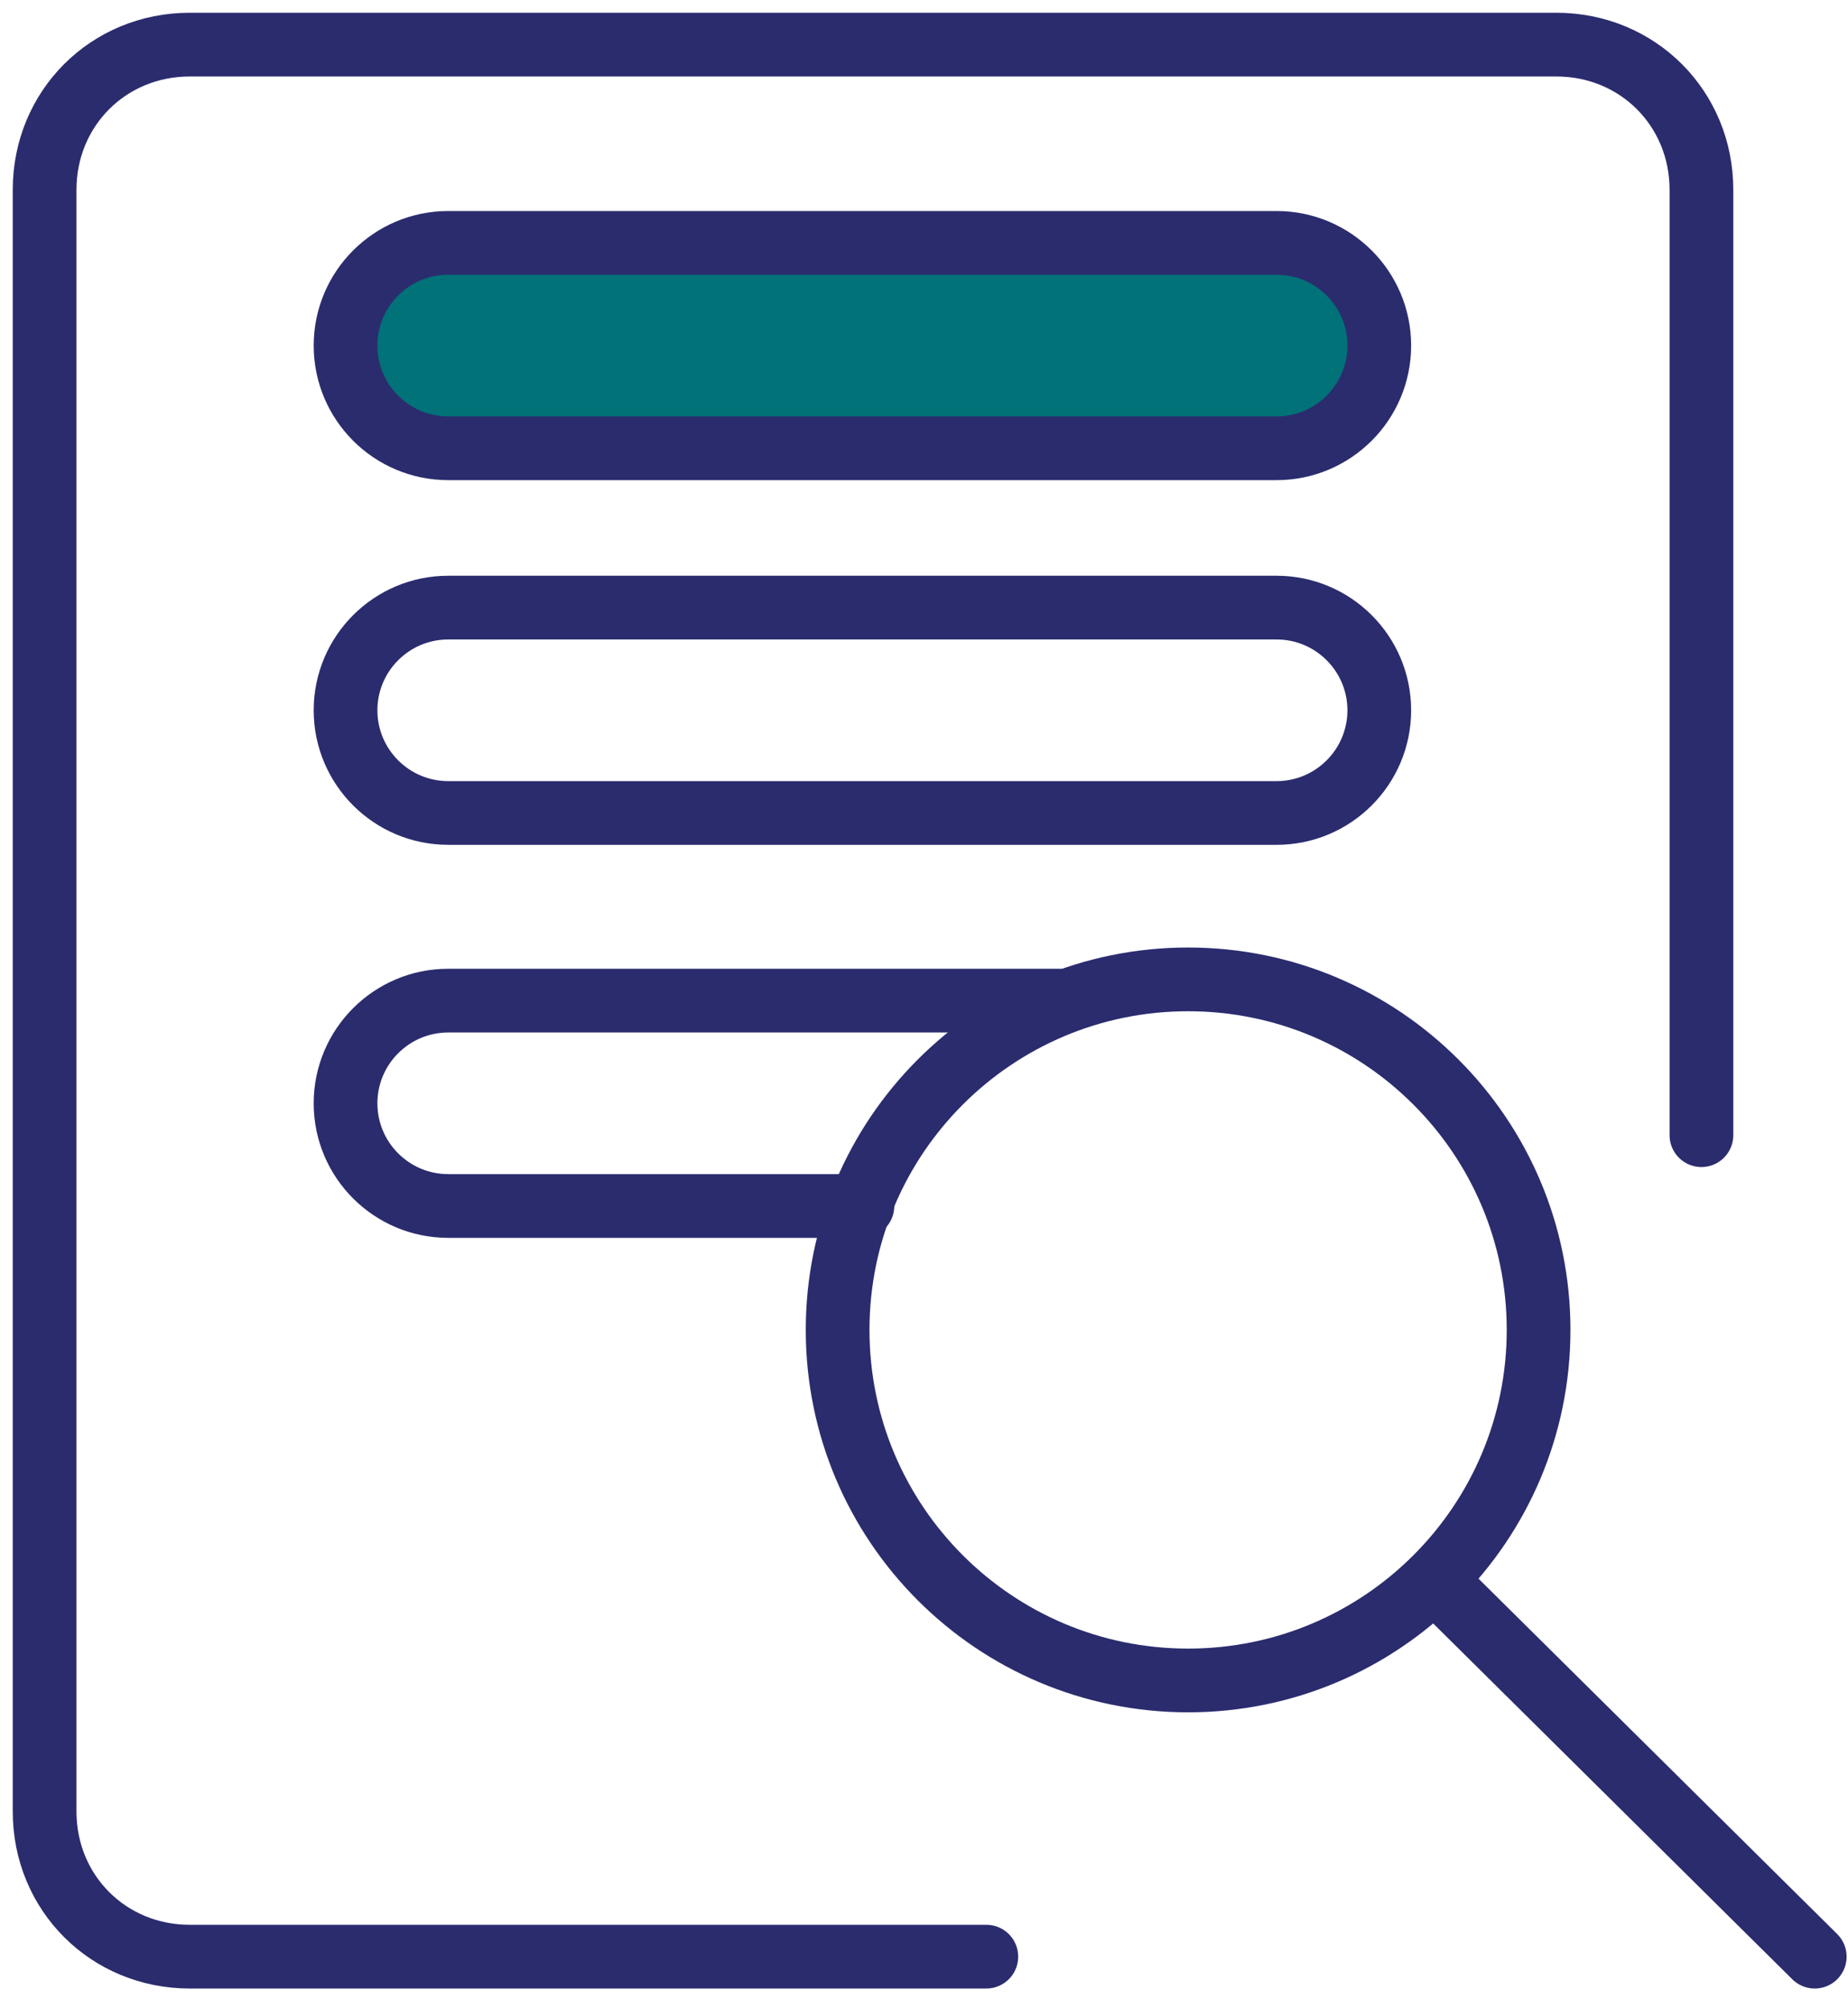 <svg width="58" height="63" viewBox="0 0 58 63" fill="none" xmlns="http://www.w3.org/2000/svg">
<path d="M30.956 61.4H5.956C3.4 61.4 1.4 59.4 1.4 56.844V5.956C1.4 3.4 3.4 1.4 5.956 1.4H48.844C51.4 1.4 53.4 3.4 53.4 5.956V35.622" stroke="#2B2C6E" stroke-width="2" stroke-miterlimit="10" stroke-linecap="round" stroke-linejoin="round"/>
<path d="M37.289 52.733C43.364 52.733 48.289 47.809 48.289 41.733C48.289 35.658 43.364 30.733 37.289 30.733C31.214 30.733 26.289 35.658 26.289 41.733C26.289 47.809 31.214 52.733 37.289 52.733Z" stroke="#2B2C6E" stroke-width="2" stroke-miterlimit="10" stroke-linecap="round" stroke-linejoin="round"/>
<path d="M45.067 49.622L56.956 61.4" stroke="#2B2C6E" stroke-width="2" stroke-miterlimit="10" stroke-linecap="round" stroke-linejoin="round"/>
<path d="M40.067 14.067H14.067C12.289 14.067 10.845 12.622 10.845 10.844C10.845 9.067 12.289 7.622 14.067 7.622H40.067C41.844 7.622 43.289 9.067 43.289 10.844C43.289 12.622 41.844 14.067 40.067 14.067Z" fill="#007278" stroke="#2B2C6E" stroke-width="2" stroke-miterlimit="10"/>
<path d="M40.067 25.511H14.067C12.289 25.511 10.845 24.067 10.845 22.289C10.845 20.511 12.289 19.067 14.067 19.067H40.067C41.844 19.067 43.289 20.511 43.289 22.289C43.289 24.067 41.844 25.511 40.067 25.511Z" stroke="#2B2C6E" stroke-width="2" stroke-miterlimit="10" stroke-linecap="round" stroke-linejoin="round"/>
<path d="M27.067 37.844H14.067C12.289 37.844 10.845 36.4 10.845 34.622C10.845 32.844 12.289 31.4 14.067 31.4H33.289" stroke="#2B2C6E" stroke-width="2" stroke-miterlimit="10" stroke-linecap="round" stroke-linejoin="round"/>
</svg>
